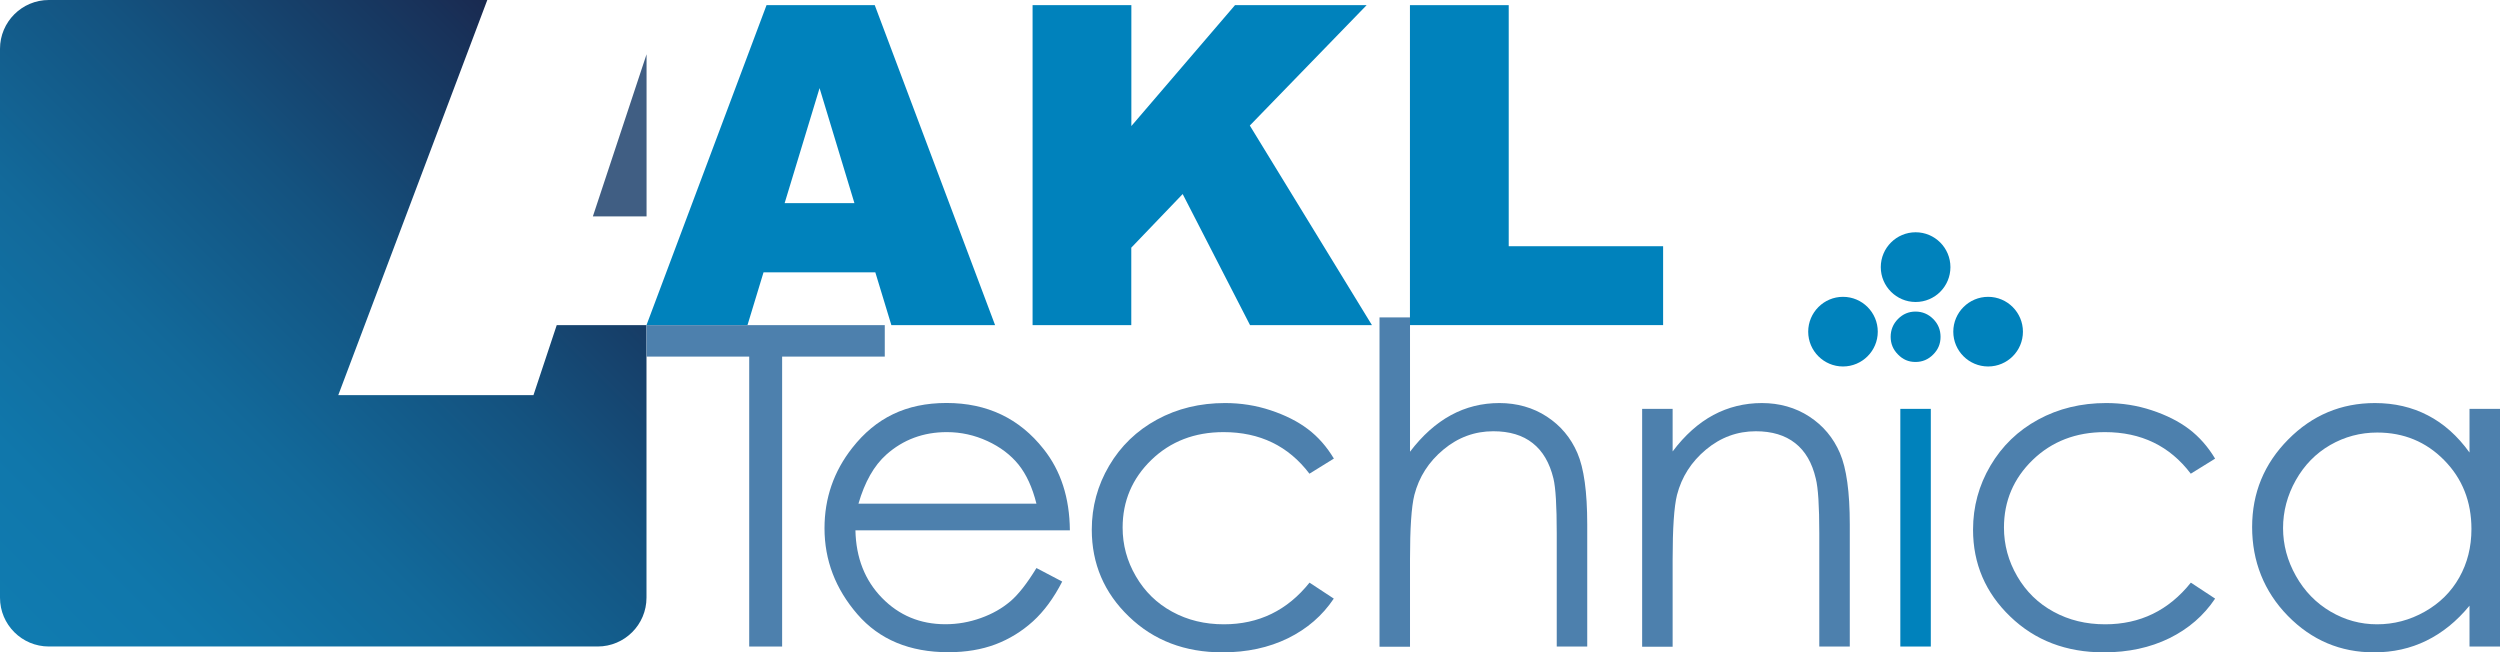 <?xml version="1.0" encoding="UTF-8"?><svg id="_イヤー_2" xmlns="http://www.w3.org/2000/svg" xmlns:xlink="http://www.w3.org/1999/xlink" viewBox="0 0 349.27 91.14"><defs><style>.cls-1{fill:#405e83;}.cls-2{fill:#4d80ad;}.cls-3{fill:url(#_称未設定グラデーション_22);}.cls-4{fill:#0082bc;}</style><linearGradient id="_称未設定グラデーション_22" x1=".62" y1="119.71" x2="80.62" y2="39.71" gradientTransform="translate(0 -30)" gradientUnits="userSpaceOnUse"><stop offset="0" stop-color="#107cb1"/><stop offset=".17" stop-color="#1077ab"/><stop offset=".4" stop-color="#12699a"/><stop offset=".65" stop-color="#14527f"/><stop offset=".92" stop-color="#18325a"/><stop offset="1" stop-color="#1a274d"/></linearGradient></defs><g id="_イヤー_1-2"><g><g><path class="cls-3" d="M74.54,55.2h-27.28L68.08,0H6.82C3.06,0,0,3.06,0,6.82V83.5c0,3.77,3.06,6.82,6.82,6.82H83.5c3.77,0,6.82-3.06,6.82-6.82V45.42h-12.54l-3.25,9.78Z"/><polygon class="cls-1" points="90.33 7.58 82.83 30.23 90.33 30.23 90.33 7.58"/></g><path class="cls-4" d="M109.62,28.38l4.88-16.07,4.87,16.07h-9.75Zm14.92,17.04h14.48L122.21,.72h-15.12l-16.77,44.7h14.11l2.24-7.37h15.62l2.24,7.37Z"/><path class="cls-4" d="M144.27,.72h13.79V17.61L172.54,.72h18.39l-16.32,16.82,17.06,27.88h-17.03l-9.41-18.31-7.18,7.49v10.82h-13.79V.72Z"/><path class="cls-4" d="M196.99,.72h13.79V34.4h21.57v11.02h-35.37V.72Z"/><path class="cls-2" d="M90.33,49.82v-4.4h33.28v4.4h-14.34v40.51h-4.6V49.82h-14.34Z"/><path class="cls-2" d="M119.93,70.38c.88-3.05,2.18-5.34,3.9-6.87,2.35-2.09,5.17-3.14,8.44-3.14,1.99,0,3.88,.42,5.68,1.25,1.8,.83,3.25,1.93,4.35,3.29,1.09,1.36,1.93,3.18,2.5,5.46h-24.86Zm21.2,13.65c-1.13,.96-2.49,1.74-4.09,2.31-1.61,.58-3.26,.87-4.96,.87-3.52,0-6.47-1.23-8.86-3.68-2.39-2.45-3.63-5.6-3.71-9.44h29.96c-.04-4.54-1.26-8.32-3.67-11.35-3.38-4.29-7.9-6.44-13.56-6.44s-9.89,2.09-13.17,6.27c-2.59,3.29-3.88,7.03-3.88,11.23,0,4.47,1.53,8.47,4.59,12.01,3.06,3.54,7.3,5.31,12.72,5.31,2.45,0,4.64-.37,6.58-1.1,1.93-.73,3.68-1.81,5.23-3.21,1.55-1.41,2.91-3.26,4.09-5.56l-3.6-1.89c-1.31,2.15-2.52,3.69-3.65,4.66Z"/><path class="cls-2" d="M186.33,64.08l-3.39,2.1c-2.93-3.87-6.93-5.81-12-5.81-4.05,0-7.41,1.3-10.09,3.89-2.67,2.59-4.01,5.74-4.01,9.45,0,2.41,.61,4.68,1.85,6.8,1.23,2.12,2.92,3.78,5.07,4.95,2.15,1.18,4.56,1.76,7.22,1.76,4.88,0,8.87-1.94,11.97-5.82l3.39,2.23c-1.59,2.38-3.72,4.22-6.4,5.54-2.68,1.31-5.73,1.97-9.15,1.97-5.26,0-9.61-1.66-13.07-5-3.46-3.32-5.19-7.38-5.19-12.14,0-3.21,.81-6.19,2.43-8.94,1.62-2.75,3.85-4.9,6.68-6.44,2.83-1.54,6-2.31,9.5-2.31,2.2,0,4.33,.33,6.37,1.01,2.05,.68,3.78,1.55,5.21,2.63,1.43,1.08,2.64,2.46,3.64,4.13Z"/><path class="cls-2" d="M192.73,44.34h4.26v18.77c1.73-2.28,3.64-3.98,5.72-5.11,2.08-1.13,4.34-1.69,6.77-1.69s4.7,.63,6.62,1.89c1.93,1.26,3.35,2.95,4.27,5.08,.92,2.12,1.38,5.45,1.38,9.98v17.07h-4.26v-15.82c0-3.82-.15-6.37-.46-7.65-.53-2.2-1.5-3.85-2.9-4.95-1.4-1.11-3.23-1.66-5.5-1.66-2.59,0-4.92,.85-6.97,2.56-2.06,1.71-3.41,3.82-4.06,6.34-.41,1.63-.61,4.64-.61,9.03v12.17h-4.26V44.34Z"/><path class="cls-2" d="M229.42,57.12h4.26v5.95c1.71-2.28,3.61-3.97,5.69-5.09,2.08-1.11,4.35-1.67,6.79-1.67s4.69,.63,6.62,1.89c1.93,1.26,3.35,2.96,4.27,5.09,.92,2.13,1.38,5.46,1.38,9.97v17.07h-4.26v-15.82c0-3.82-.16-6.37-.49-7.65-.51-2.2-1.47-3.85-2.88-4.95-1.41-1.11-3.24-1.66-5.5-1.66-2.58,0-4.91,.85-6.96,2.56-2.05,1.71-3.4,3.82-4.05,6.34-.41,1.65-.61,4.65-.61,9.03v12.17h-4.26V57.12Z"/><path class="cls-2" d="M309.46,64.08l-3.39,2.1c-2.93-3.87-6.93-5.81-12-5.81-4.05,0-7.41,1.3-10.09,3.89-2.67,2.59-4.01,5.74-4.01,9.45,0,2.41,.62,4.68,1.85,6.8,1.23,2.12,2.92,3.78,5.07,4.95,2.15,1.18,4.55,1.76,7.22,1.76,4.88,0,8.87-1.94,11.97-5.82l3.39,2.23c-1.59,2.38-3.72,4.22-6.4,5.54-2.68,1.31-5.73,1.97-9.15,1.97-5.25,0-9.61-1.66-13.07-5-3.46-3.32-5.2-7.38-5.2-12.14,0-3.21,.81-6.19,2.43-8.94,1.62-2.75,3.84-4.9,6.67-6.44,2.83-1.54,6-2.31,9.5-2.31,2.2,0,4.32,.33,6.37,1.01,2.05,.68,3.78,1.55,5.21,2.63,1.42,1.08,2.64,2.46,3.64,4.13Z"/><path class="cls-2" d="M341.48,64.3c2.53,2.57,3.8,5.77,3.8,9.61,0,2.51-.57,4.77-1.7,6.77-1.13,2.01-2.74,3.6-4.83,4.78-2.09,1.18-4.31,1.76-6.65,1.76s-4.48-.59-6.51-1.78c-2.02-1.19-3.63-2.84-4.83-4.97-1.2-2.13-1.8-4.36-1.8-6.69s.59-4.58,1.78-6.69c1.19-2.11,2.79-3.75,4.8-4.91,2.01-1.16,4.21-1.75,6.58-1.75,3.7,0,6.82,1.29,9.35,3.86Zm3.53-7.18v6.1c-1.67-2.32-3.61-4.05-5.82-5.19-2.21-1.15-4.67-1.72-7.4-1.72-4.71,0-8.76,1.7-12.11,5.09-3.36,3.39-5.04,7.47-5.04,12.24s1.66,9,4.99,12.4c3.33,3.4,7.34,5.1,12.04,5.1,2.65,0,5.09-.54,7.31-1.63,2.23-1.09,4.24-2.71,6.03-4.89v5.71h4.26V57.12h-4.26Z"/><g><path class="cls-4" d="M267.61,43.53c.96,0,1.79,.35,2.47,1.03,.69,.69,1.03,1.52,1.03,2.5s-.34,1.78-1.03,2.47c-.68,.69-1.5,1.04-2.47,1.04s-1.76-.34-2.44-1.04c-.69-.69-1.03-1.51-1.03-2.47s.34-1.81,1.03-2.5c.68-.69,1.5-1.03,2.44-1.03Zm-2.12,13.59h4.26v33.21h-4.26V57.12Z"/><path class="cls-4" d="M262.34,46.34c0,2.68-2.18,4.86-4.86,4.86s-4.86-2.18-4.86-4.86,2.18-4.87,4.86-4.87,4.86,2.18,4.86,4.87Z"/><path class="cls-4" d="M272.89,46.34c0,2.68,2.18,4.86,4.87,4.86s4.86-2.18,4.86-4.86-2.18-4.87-4.86-4.87-4.87,2.18-4.87,4.87Z"/><path class="cls-4" d="M262.76,37.32c0,2.68,2.18,4.87,4.87,4.87s4.86-2.18,4.86-4.87-2.18-4.87-4.86-4.87-4.87,2.18-4.87,4.87Z"/></g></g></g></svg>
